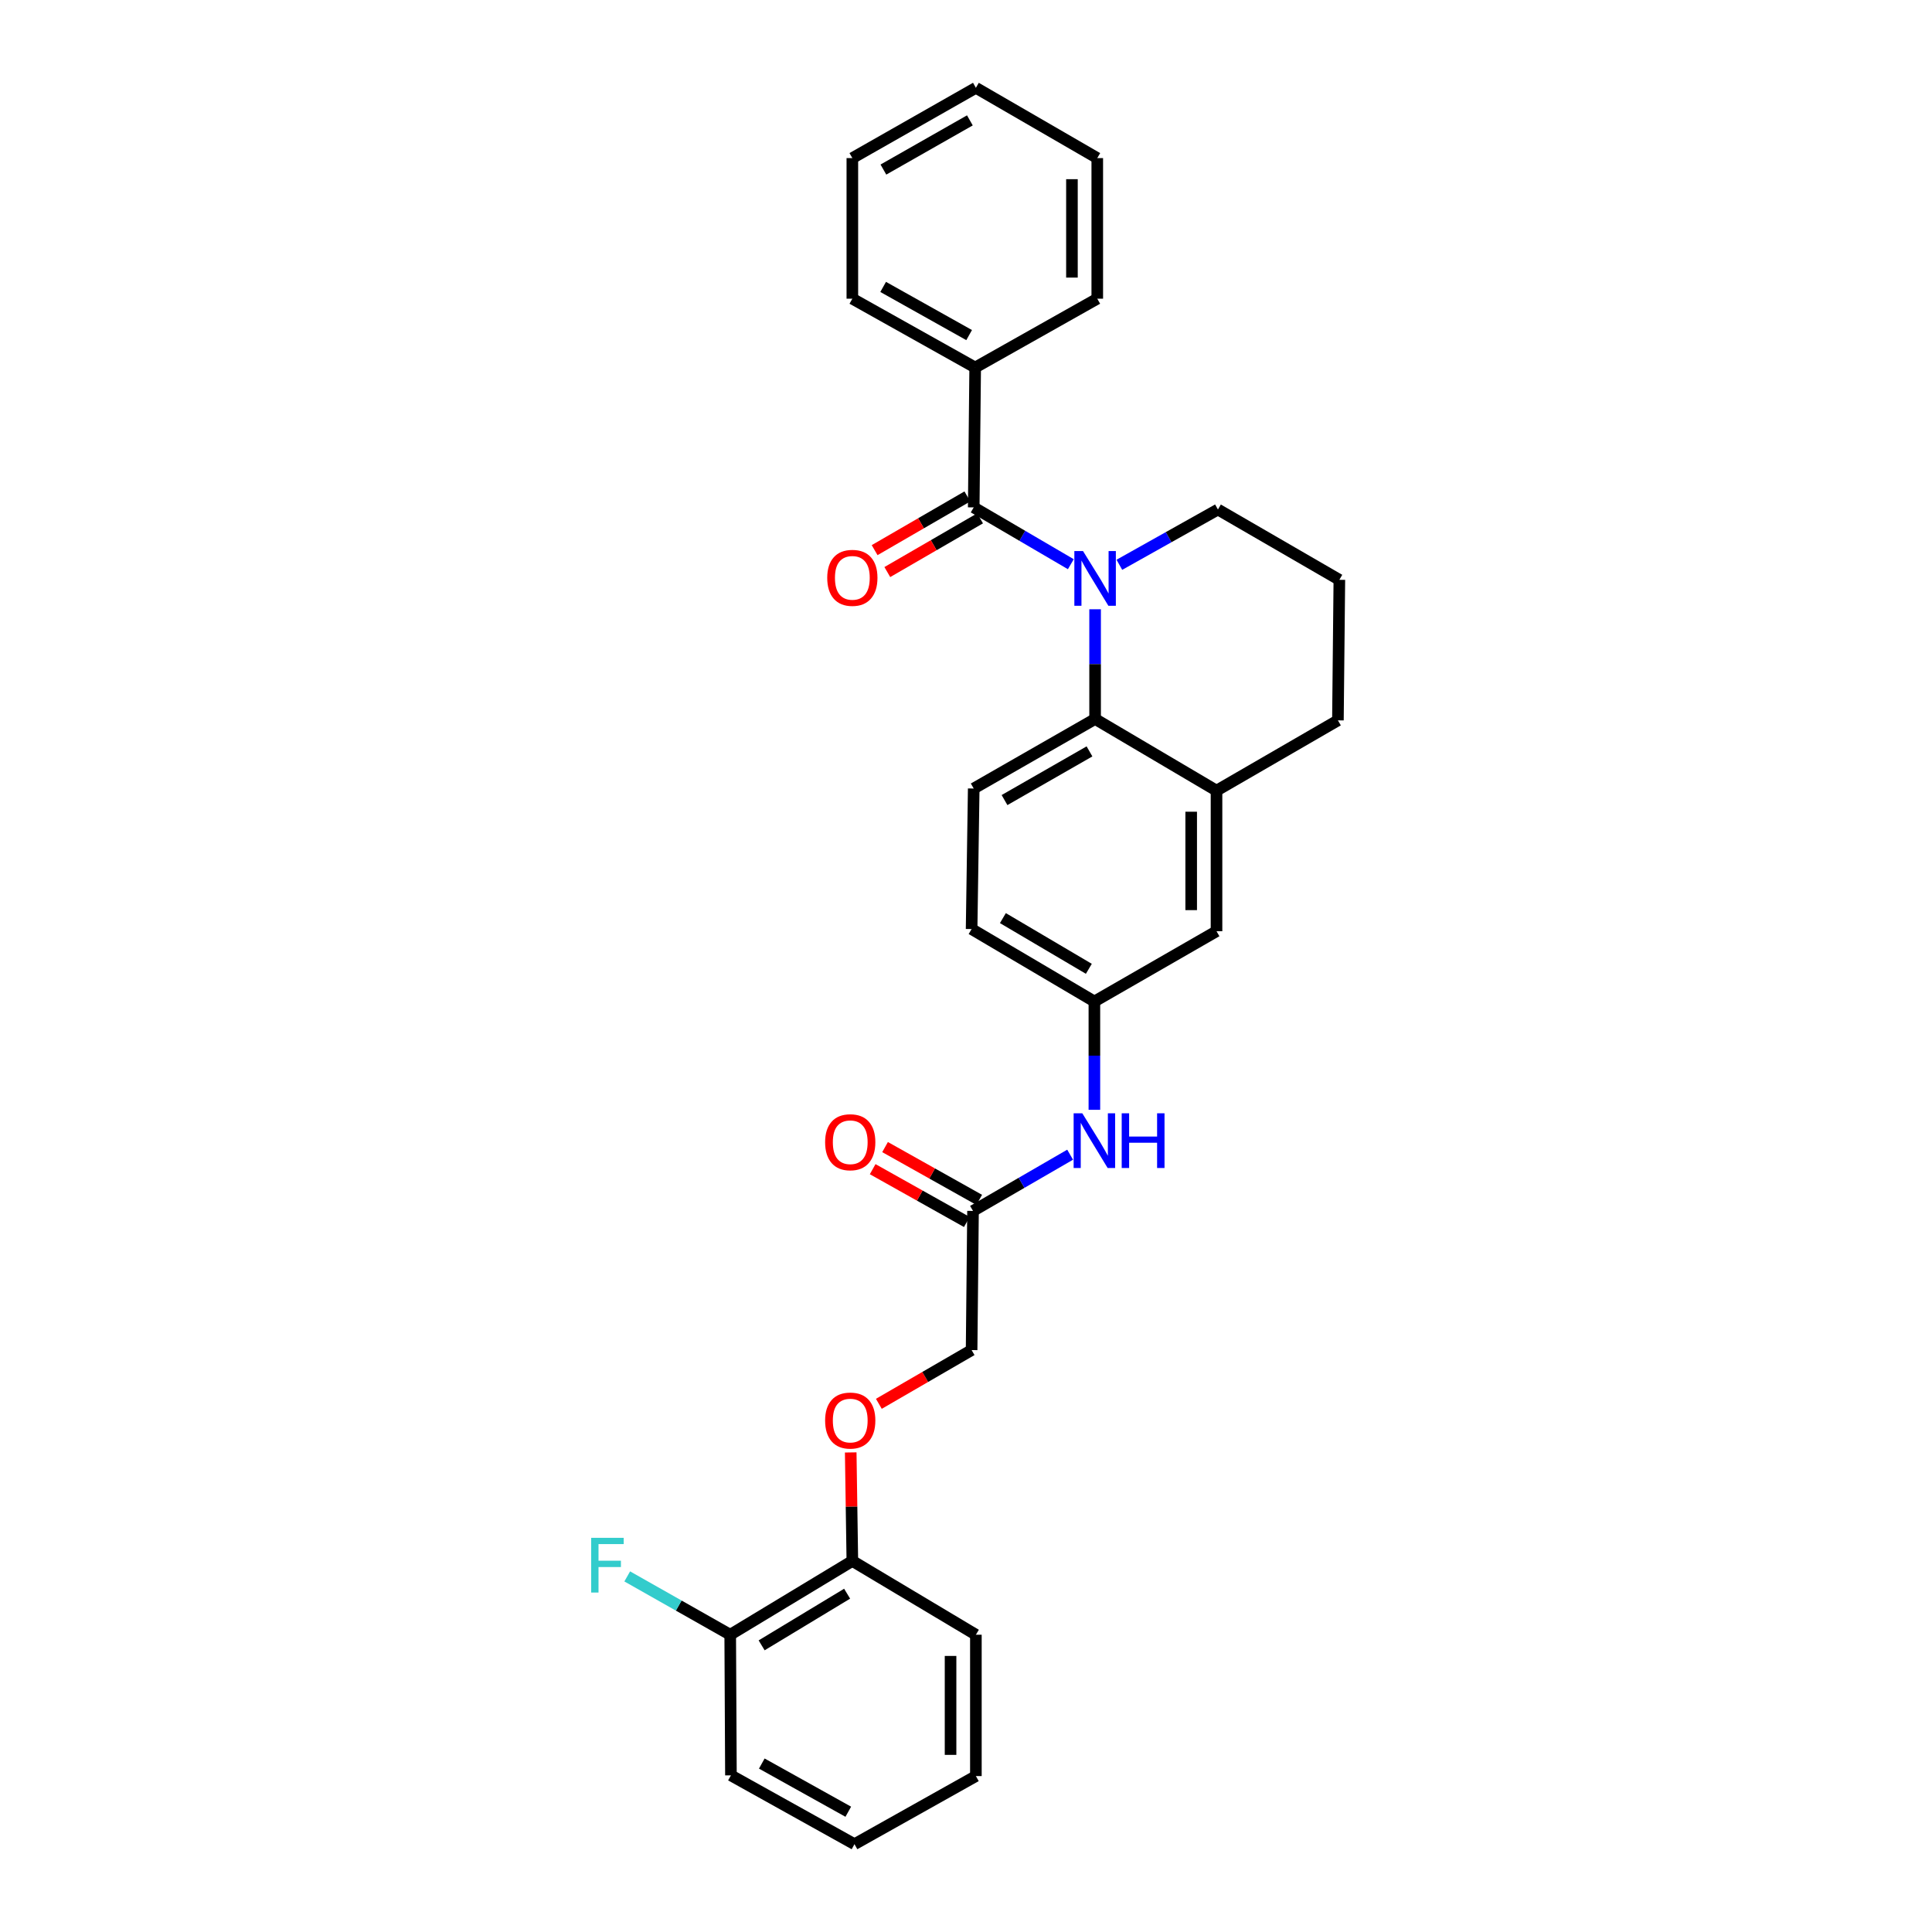 <?xml version='1.0' encoding='iso-8859-1'?>
<svg version='1.1' baseProfile='full'
              xmlns='http://www.w3.org/2000/svg'
                      xmlns:rdkit='http://www.rdkit.org/xml'
                      xmlns:xlink='http://www.w3.org/1999/xlink'
                  xml:space='preserve'
width='1000px' height='1000px' viewBox='0 0 1000 1000'>
<!-- END OF HEADER -->
<rect style='opacity:1.0;fill:#FFFFFF;stroke:none' width='1000' height='1000' x='0' y='0'> </rect>
<path class='bond-0' d='M 554.264,292.031 L 529.129,277.328' style='fill:none;fill-rule:evenodd;stroke:#0000FF;stroke-width:6px;stroke-linecap:butt;stroke-linejoin:miter;stroke-opacity:1' />
<path class='bond-0' d='M 529.129,277.328 L 503.995,262.625' style='fill:none;fill-rule:evenodd;stroke:#000000;stroke-width:6px;stroke-linecap:butt;stroke-linejoin:miter;stroke-opacity:1' />
<path class='bond-1' d='M 566.824,315.357 L 566.824,343.75' style='fill:none;fill-rule:evenodd;stroke:#0000FF;stroke-width:6px;stroke-linecap:butt;stroke-linejoin:miter;stroke-opacity:1' />
<path class='bond-1' d='M 566.824,343.75 L 566.824,372.142' style='fill:none;fill-rule:evenodd;stroke:#000000;stroke-width:6px;stroke-linecap:butt;stroke-linejoin:miter;stroke-opacity:1' />
<path class='bond-15' d='M 579.386,292.334 L 604.895,278.029' style='fill:none;fill-rule:evenodd;stroke:#0000FF;stroke-width:6px;stroke-linecap:butt;stroke-linejoin:miter;stroke-opacity:1' />
<path class='bond-15' d='M 604.895,278.029 L 630.403,263.725' style='fill:none;fill-rule:evenodd;stroke:#000000;stroke-width:6px;stroke-linecap:butt;stroke-linejoin:miter;stroke-opacity:1' />
<path class='bond-6' d='M 500.71,256.952 L 476.706,270.853' style='fill:none;fill-rule:evenodd;stroke:#000000;stroke-width:6px;stroke-linecap:butt;stroke-linejoin:miter;stroke-opacity:1' />
<path class='bond-6' d='M 476.706,270.853 L 452.703,284.754' style='fill:none;fill-rule:evenodd;stroke:#FF0000;stroke-width:6px;stroke-linecap:butt;stroke-linejoin:miter;stroke-opacity:1' />
<path class='bond-6' d='M 507.28,268.297 L 483.277,282.199' style='fill:none;fill-rule:evenodd;stroke:#000000;stroke-width:6px;stroke-linecap:butt;stroke-linejoin:miter;stroke-opacity:1' />
<path class='bond-6' d='M 483.277,282.199 L 459.273,296.1' style='fill:none;fill-rule:evenodd;stroke:#FF0000;stroke-width:6px;stroke-linecap:butt;stroke-linejoin:miter;stroke-opacity:1' />
<path class='bond-8' d='M 503.995,262.625 L 504.752,190.225' style='fill:none;fill-rule:evenodd;stroke:#000000;stroke-width:6px;stroke-linecap:butt;stroke-linejoin:miter;stroke-opacity:1' />
<path class='bond-2' d='M 566.824,372.142 L 629.667,409.231' style='fill:none;fill-rule:evenodd;stroke:#000000;stroke-width:6px;stroke-linecap:butt;stroke-linejoin:miter;stroke-opacity:1' />
<path class='bond-3' d='M 566.824,372.142 L 503.995,408.138' style='fill:none;fill-rule:evenodd;stroke:#000000;stroke-width:6px;stroke-linecap:butt;stroke-linejoin:miter;stroke-opacity:1' />
<path class='bond-3' d='M 563.917,388.918 L 519.937,414.115' style='fill:none;fill-rule:evenodd;stroke:#000000;stroke-width:6px;stroke-linecap:butt;stroke-linejoin:miter;stroke-opacity:1' />
<path class='bond-7' d='M 629.667,409.231 L 629.667,482.002' style='fill:none;fill-rule:evenodd;stroke:#000000;stroke-width:6px;stroke-linecap:butt;stroke-linejoin:miter;stroke-opacity:1' />
<path class='bond-7' d='M 616.557,420.146 L 616.557,471.086' style='fill:none;fill-rule:evenodd;stroke:#000000;stroke-width:6px;stroke-linecap:butt;stroke-linejoin:miter;stroke-opacity:1' />
<path class='bond-29' d='M 629.667,409.231 L 692.504,372.856' style='fill:none;fill-rule:evenodd;stroke:#000000;stroke-width:6px;stroke-linecap:butt;stroke-linejoin:miter;stroke-opacity:1' />
<path class='bond-16' d='M 503.995,408.138 L 502.902,480.88' style='fill:none;fill-rule:evenodd;stroke:#000000;stroke-width:6px;stroke-linecap:butt;stroke-linejoin:miter;stroke-opacity:1' />
<path class='bond-4' d='M 503.631,626.772 L 528.764,612.22' style='fill:none;fill-rule:evenodd;stroke:#000000;stroke-width:6px;stroke-linecap:butt;stroke-linejoin:miter;stroke-opacity:1' />
<path class='bond-4' d='M 528.764,612.22 L 553.898,597.667' style='fill:none;fill-rule:evenodd;stroke:#0000FF;stroke-width:6px;stroke-linecap:butt;stroke-linejoin:miter;stroke-opacity:1' />
<path class='bond-12' d='M 506.837,621.055 L 482.473,607.391' style='fill:none;fill-rule:evenodd;stroke:#000000;stroke-width:6px;stroke-linecap:butt;stroke-linejoin:miter;stroke-opacity:1' />
<path class='bond-12' d='M 482.473,607.391 L 458.108,593.728' style='fill:none;fill-rule:evenodd;stroke:#FF0000;stroke-width:6px;stroke-linecap:butt;stroke-linejoin:miter;stroke-opacity:1' />
<path class='bond-12' d='M 500.424,632.49 L 476.06,618.827' style='fill:none;fill-rule:evenodd;stroke:#000000;stroke-width:6px;stroke-linecap:butt;stroke-linejoin:miter;stroke-opacity:1' />
<path class='bond-12' d='M 476.06,618.827 L 451.696,605.163' style='fill:none;fill-rule:evenodd;stroke:#FF0000;stroke-width:6px;stroke-linecap:butt;stroke-linejoin:miter;stroke-opacity:1' />
<path class='bond-14' d='M 503.631,626.772 L 502.902,698.794' style='fill:none;fill-rule:evenodd;stroke:#000000;stroke-width:6px;stroke-linecap:butt;stroke-linejoin:miter;stroke-opacity:1' />
<path class='bond-5' d='M 566.452,574.437 L 566.452,546.403' style='fill:none;fill-rule:evenodd;stroke:#0000FF;stroke-width:6px;stroke-linecap:butt;stroke-linejoin:miter;stroke-opacity:1' />
<path class='bond-5' d='M 566.452,546.403 L 566.452,518.369' style='fill:none;fill-rule:evenodd;stroke:#000000;stroke-width:6px;stroke-linecap:butt;stroke-linejoin:miter;stroke-opacity:1' />
<path class='bond-30' d='M 629.667,482.002 L 566.452,518.369' style='fill:none;fill-rule:evenodd;stroke:#000000;stroke-width:6px;stroke-linecap:butt;stroke-linejoin:miter;stroke-opacity:1' />
<path class='bond-20' d='M 504.752,190.225 L 441.173,154.601' style='fill:none;fill-rule:evenodd;stroke:#000000;stroke-width:6px;stroke-linecap:butt;stroke-linejoin:miter;stroke-opacity:1' />
<path class='bond-20' d='M 501.624,173.444 L 457.119,148.507' style='fill:none;fill-rule:evenodd;stroke:#000000;stroke-width:6px;stroke-linecap:butt;stroke-linejoin:miter;stroke-opacity:1' />
<path class='bond-21' d='M 504.752,190.225 L 567.946,154.601' style='fill:none;fill-rule:evenodd;stroke:#000000;stroke-width:6px;stroke-linecap:butt;stroke-linejoin:miter;stroke-opacity:1' />
<path class='bond-9' d='M 566.452,518.369 L 502.902,480.88' style='fill:none;fill-rule:evenodd;stroke:#000000;stroke-width:6px;stroke-linecap:butt;stroke-linejoin:miter;stroke-opacity:1' />
<path class='bond-9' d='M 563.581,501.454 L 519.096,475.211' style='fill:none;fill-rule:evenodd;stroke:#000000;stroke-width:6px;stroke-linecap:butt;stroke-linejoin:miter;stroke-opacity:1' />
<path class='bond-10' d='M 454.896,726.612 L 478.899,712.703' style='fill:none;fill-rule:evenodd;stroke:#FF0000;stroke-width:6px;stroke-linecap:butt;stroke-linejoin:miter;stroke-opacity:1' />
<path class='bond-10' d='M 478.899,712.703 L 502.902,698.794' style='fill:none;fill-rule:evenodd;stroke:#000000;stroke-width:6px;stroke-linecap:butt;stroke-linejoin:miter;stroke-opacity:1' />
<path class='bond-11' d='M 440.329,751.776 L 440.751,779.858' style='fill:none;fill-rule:evenodd;stroke:#FF0000;stroke-width:6px;stroke-linecap:butt;stroke-linejoin:miter;stroke-opacity:1' />
<path class='bond-11' d='M 440.751,779.858 L 441.173,807.94' style='fill:none;fill-rule:evenodd;stroke:#000000;stroke-width:6px;stroke-linecap:butt;stroke-linejoin:miter;stroke-opacity:1' />
<path class='bond-13' d='M 441.173,807.94 L 377.958,846.135' style='fill:none;fill-rule:evenodd;stroke:#000000;stroke-width:6px;stroke-linecap:butt;stroke-linejoin:miter;stroke-opacity:1' />
<path class='bond-13' d='M 438.471,824.89 L 394.22,851.627' style='fill:none;fill-rule:evenodd;stroke:#000000;stroke-width:6px;stroke-linecap:butt;stroke-linejoin:miter;stroke-opacity:1' />
<path class='bond-22' d='M 441.173,807.94 L 505.116,846.135' style='fill:none;fill-rule:evenodd;stroke:#000000;stroke-width:6px;stroke-linecap:butt;stroke-linejoin:miter;stroke-opacity:1' />
<path class='bond-17' d='M 377.958,846.135 L 351.306,831.039' style='fill:none;fill-rule:evenodd;stroke:#000000;stroke-width:6px;stroke-linecap:butt;stroke-linejoin:miter;stroke-opacity:1' />
<path class='bond-17' d='M 351.306,831.039 L 324.654,815.943' style='fill:none;fill-rule:evenodd;stroke:#33CCCC;stroke-width:6px;stroke-linecap:butt;stroke-linejoin:miter;stroke-opacity:1' />
<path class='bond-23' d='M 377.958,846.135 L 378.329,918.921' style='fill:none;fill-rule:evenodd;stroke:#000000;stroke-width:6px;stroke-linecap:butt;stroke-linejoin:miter;stroke-opacity:1' />
<path class='bond-19' d='M 630.403,263.725 L 693.247,300.114' style='fill:none;fill-rule:evenodd;stroke:#000000;stroke-width:6px;stroke-linecap:butt;stroke-linejoin:miter;stroke-opacity:1' />
<path class='bond-18' d='M 692.504,372.856 L 693.247,300.114' style='fill:none;fill-rule:evenodd;stroke:#000000;stroke-width:6px;stroke-linecap:butt;stroke-linejoin:miter;stroke-opacity:1' />
<path class='bond-27' d='M 441.173,154.601 L 441.173,81.829' style='fill:none;fill-rule:evenodd;stroke:#000000;stroke-width:6px;stroke-linecap:butt;stroke-linejoin:miter;stroke-opacity:1' />
<path class='bond-26' d='M 567.946,154.601 L 567.946,81.829' style='fill:none;fill-rule:evenodd;stroke:#000000;stroke-width:6px;stroke-linecap:butt;stroke-linejoin:miter;stroke-opacity:1' />
<path class='bond-26' d='M 554.835,143.685 L 554.835,92.745' style='fill:none;fill-rule:evenodd;stroke:#000000;stroke-width:6px;stroke-linecap:butt;stroke-linejoin:miter;stroke-opacity:1' />
<path class='bond-24' d='M 505.116,846.135 L 505.116,919.292' style='fill:none;fill-rule:evenodd;stroke:#000000;stroke-width:6px;stroke-linecap:butt;stroke-linejoin:miter;stroke-opacity:1' />
<path class='bond-24' d='M 492.006,857.109 L 492.006,908.319' style='fill:none;fill-rule:evenodd;stroke:#000000;stroke-width:6px;stroke-linecap:butt;stroke-linejoin:miter;stroke-opacity:1' />
<path class='bond-32' d='M 378.329,918.921 L 442.28,954.545' style='fill:none;fill-rule:evenodd;stroke:#000000;stroke-width:6px;stroke-linecap:butt;stroke-linejoin:miter;stroke-opacity:1' />
<path class='bond-32' d='M 394.302,912.811 L 439.068,937.748' style='fill:none;fill-rule:evenodd;stroke:#000000;stroke-width:6px;stroke-linecap:butt;stroke-linejoin:miter;stroke-opacity:1' />
<path class='bond-25' d='M 505.116,919.292 L 442.28,954.545' style='fill:none;fill-rule:evenodd;stroke:#000000;stroke-width:6px;stroke-linecap:butt;stroke-linejoin:miter;stroke-opacity:1' />
<path class='bond-28' d='M 567.946,81.829 L 505.116,45.455' style='fill:none;fill-rule:evenodd;stroke:#000000;stroke-width:6px;stroke-linecap:butt;stroke-linejoin:miter;stroke-opacity:1' />
<path class='bond-31' d='M 441.173,81.829 L 505.116,45.455' style='fill:none;fill-rule:evenodd;stroke:#000000;stroke-width:6px;stroke-linecap:butt;stroke-linejoin:miter;stroke-opacity:1' />
<path class='bond-31' d='M 457.247,87.769 L 502.008,62.307' style='fill:none;fill-rule:evenodd;stroke:#000000;stroke-width:6px;stroke-linecap:butt;stroke-linejoin:miter;stroke-opacity:1' />
<path  class='atom-0' d='M 560.564 285.218
L 569.844 300.218
Q 570.764 301.698, 572.244 304.378
Q 573.724 307.058, 573.804 307.218
L 573.804 285.218
L 577.564 285.218
L 577.564 313.538
L 573.684 313.538
L 563.724 297.138
Q 562.564 295.218, 561.324 293.018
Q 560.124 290.818, 559.764 290.138
L 559.764 313.538
L 556.084 313.538
L 556.084 285.218
L 560.564 285.218
' fill='#0000FF'/>
<path  class='atom-6' d='M 560.192 576.238
L 569.472 591.238
Q 570.392 592.718, 571.872 595.398
Q 573.352 598.078, 573.432 598.238
L 573.432 576.238
L 577.192 576.238
L 577.192 604.558
L 573.312 604.558
L 563.352 588.158
Q 562.192 586.238, 560.952 584.038
Q 559.752 581.838, 559.392 581.158
L 559.392 604.558
L 555.712 604.558
L 555.712 576.238
L 560.192 576.238
' fill='#0000FF'/>
<path  class='atom-6' d='M 580.592 576.238
L 584.432 576.238
L 584.432 588.278
L 598.912 588.278
L 598.912 576.238
L 602.752 576.238
L 602.752 604.558
L 598.912 604.558
L 598.912 591.478
L 584.432 591.478
L 584.432 604.558
L 580.592 604.558
L 580.592 576.238
' fill='#0000FF'/>
<path  class='atom-7' d='M 428.173 299.087
Q 428.173 292.287, 431.533 288.487
Q 434.893 284.687, 441.173 284.687
Q 447.453 284.687, 450.813 288.487
Q 454.173 292.287, 454.173 299.087
Q 454.173 305.967, 450.773 309.887
Q 447.373 313.767, 441.173 313.767
Q 434.933 313.767, 431.533 309.887
Q 428.173 306.007, 428.173 299.087
M 441.173 310.567
Q 445.493 310.567, 447.813 307.687
Q 450.173 304.767, 450.173 299.087
Q 450.173 293.527, 447.813 290.727
Q 445.493 287.887, 441.173 287.887
Q 436.853 287.887, 434.493 290.687
Q 432.173 293.487, 432.173 299.087
Q 432.173 304.807, 434.493 307.687
Q 436.853 310.567, 441.173 310.567
' fill='#FF0000'/>
<path  class='atom-11' d='M 427.08 735.277
Q 427.08 728.477, 430.44 724.677
Q 433.8 720.877, 440.08 720.877
Q 446.36 720.877, 449.72 724.677
Q 453.08 728.477, 453.08 735.277
Q 453.08 742.157, 449.68 746.077
Q 446.28 749.957, 440.08 749.957
Q 433.84 749.957, 430.44 746.077
Q 427.08 742.197, 427.08 735.277
M 440.08 746.757
Q 444.4 746.757, 446.72 743.877
Q 449.08 740.957, 449.08 735.277
Q 449.08 729.717, 446.72 726.917
Q 444.4 724.077, 440.08 724.077
Q 435.76 724.077, 433.4 726.877
Q 431.08 729.677, 431.08 735.277
Q 431.08 740.997, 433.4 743.877
Q 435.76 746.757, 440.08 746.757
' fill='#FF0000'/>
<path  class='atom-13' d='M 427.08 591.213
Q 427.08 584.413, 430.44 580.613
Q 433.8 576.813, 440.08 576.813
Q 446.36 576.813, 449.72 580.613
Q 453.08 584.413, 453.08 591.213
Q 453.08 598.093, 449.68 602.013
Q 446.28 605.893, 440.08 605.893
Q 433.84 605.893, 430.44 602.013
Q 427.08 598.133, 427.08 591.213
M 440.08 602.693
Q 444.4 602.693, 446.72 599.813
Q 449.08 596.893, 449.08 591.213
Q 449.08 585.653, 446.72 582.853
Q 444.4 580.013, 440.08 580.013
Q 435.76 580.013, 433.4 582.813
Q 431.08 585.613, 431.08 591.213
Q 431.08 596.933, 433.4 599.813
Q 435.76 602.693, 440.08 602.693
' fill='#FF0000'/>
<path  class='atom-18' d='M 305.988 795.979
L 322.828 795.979
L 322.828 799.219
L 309.788 799.219
L 309.788 807.819
L 321.388 807.819
L 321.388 811.099
L 309.788 811.099
L 309.788 824.299
L 305.988 824.299
L 305.988 795.979
' fill='#33CCCC'/>
</svg>

